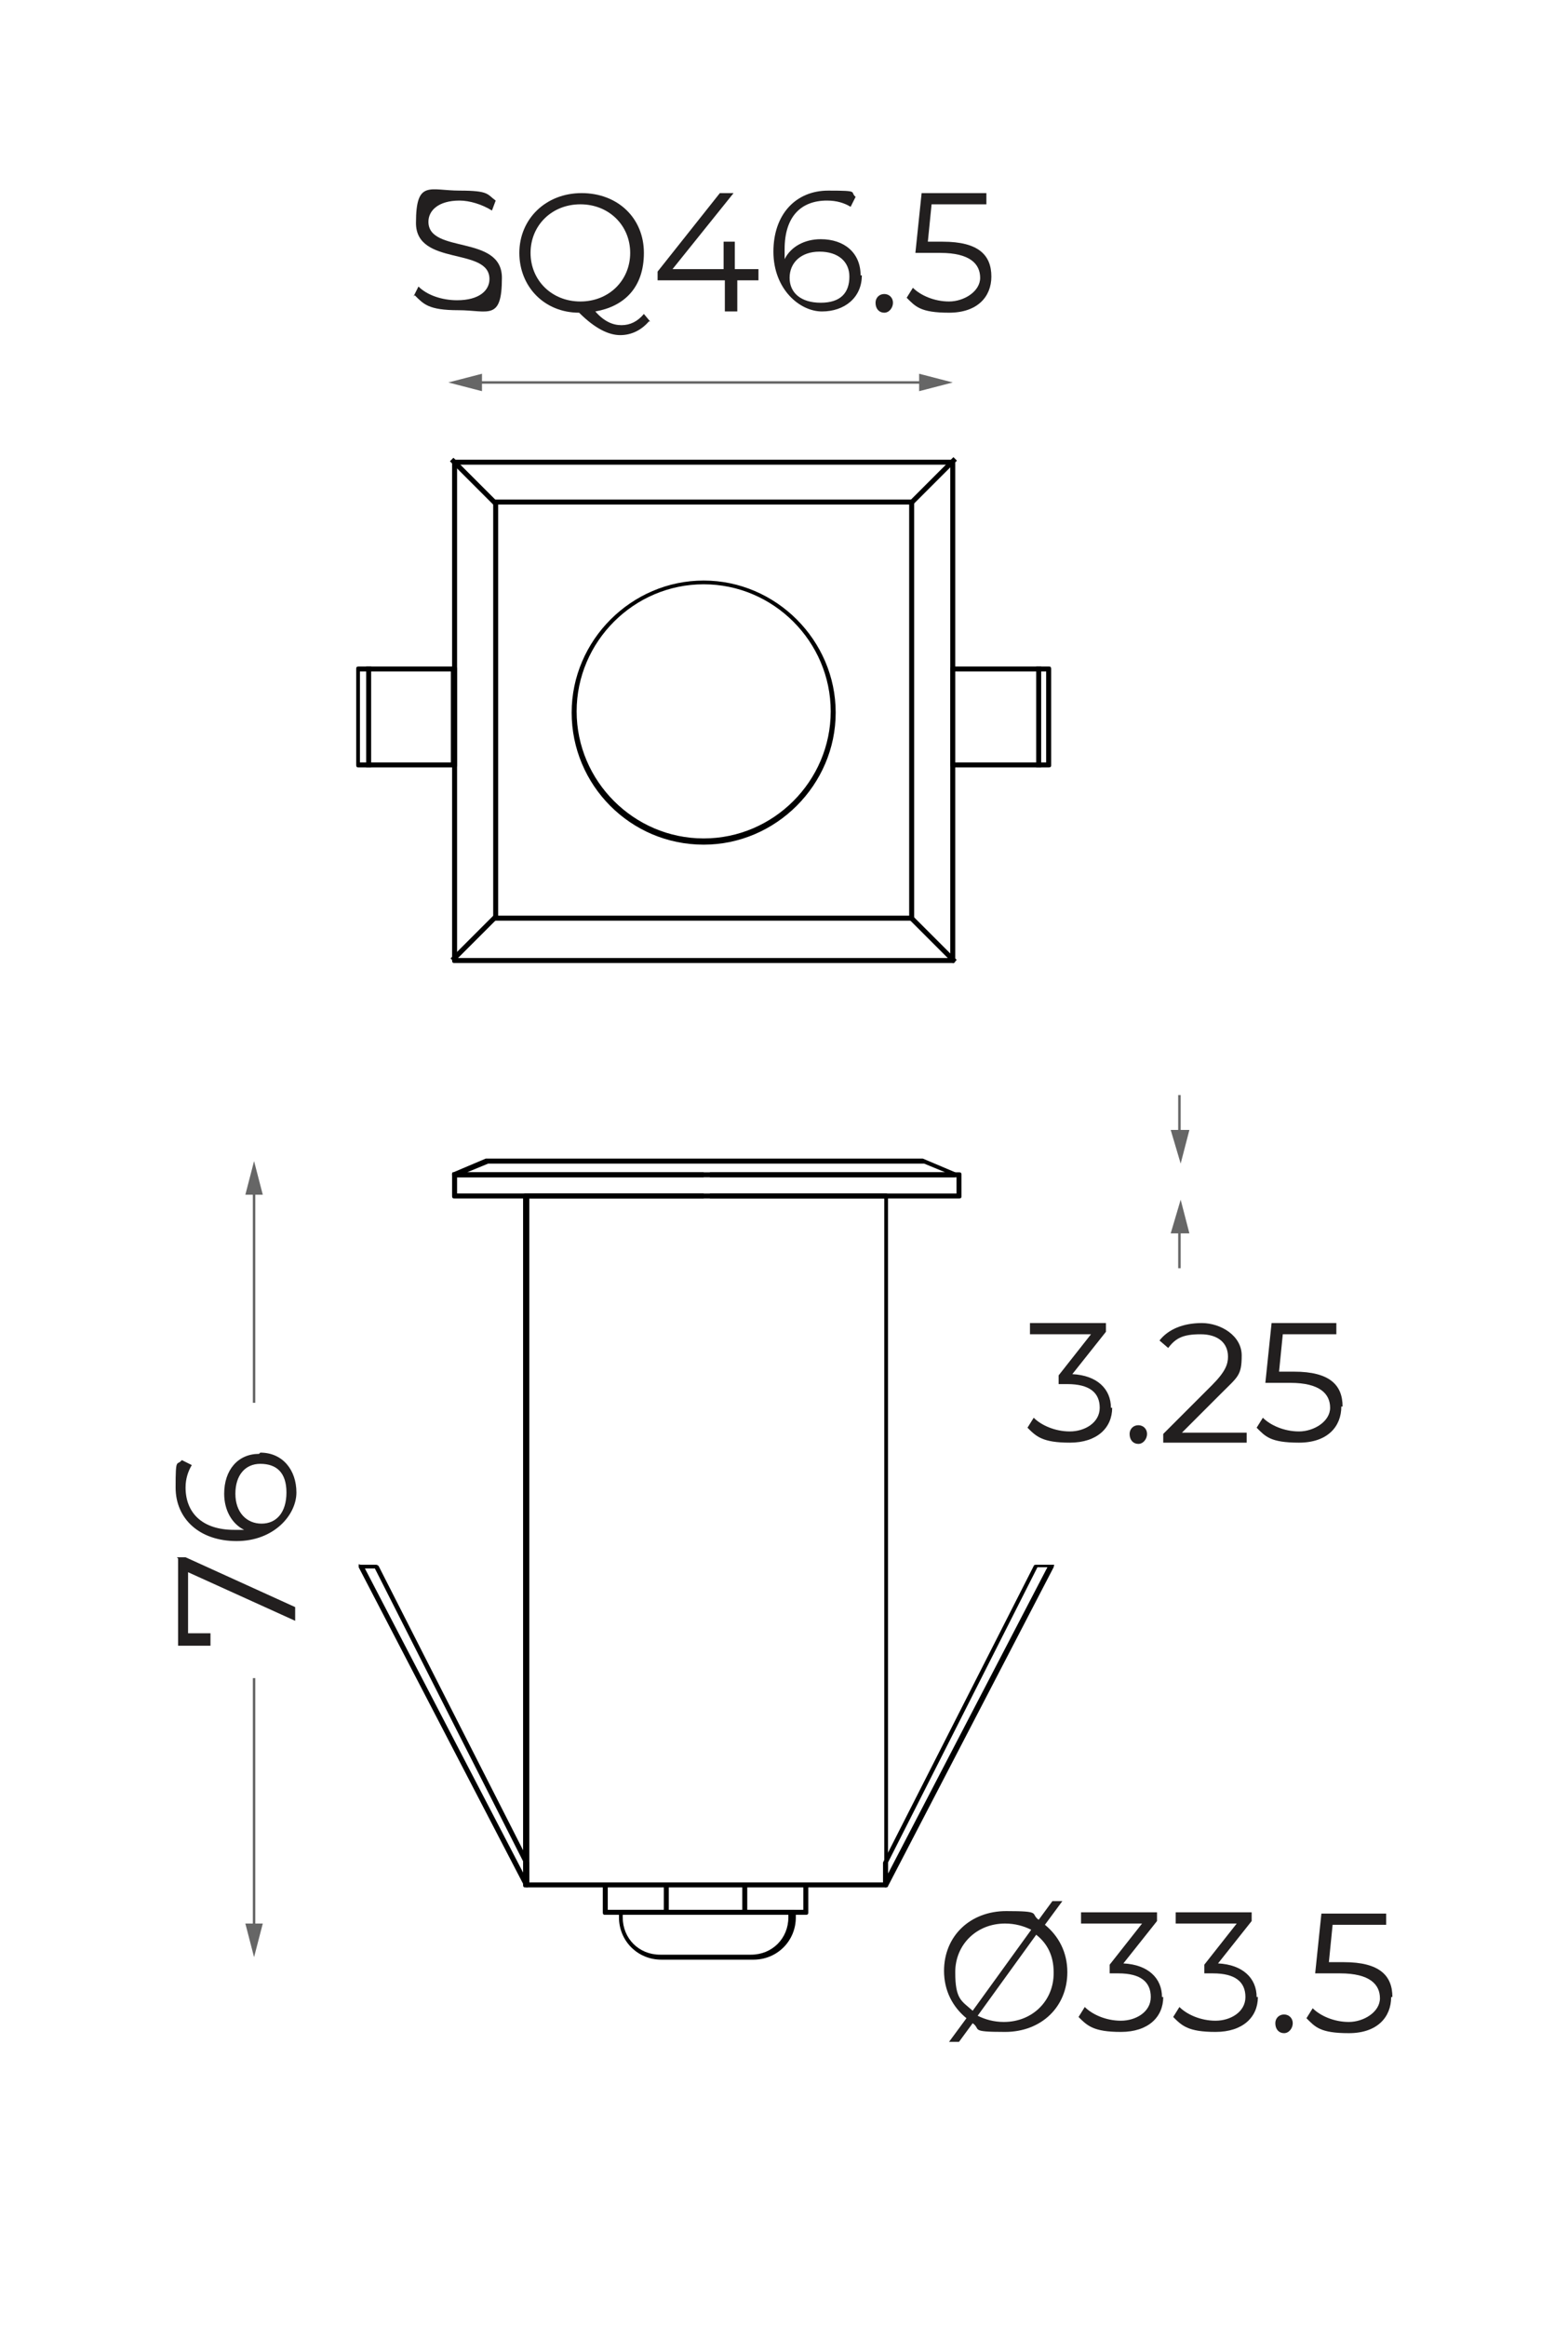 <?xml version="1.0" encoding="UTF-8"?>
<svg id="Layer_1" xmlns="http://www.w3.org/2000/svg" version="1.1" viewBox="0 0 125.9 186.8">
  <!-- Generator: Adobe Illustrator 29.5.1, SVG Export Plug-In . SVG Version: 2.1.0 Build 141)  -->
  <defs>
    <style>
      .st0 {
        fill: #666;
      }

      .st1 {
        fill: #221f1f;
      }
    </style>
  </defs>
  <g>
    <g>
      <path d="M77,96.2h-20v-.4h19.8v-1.3h-19.8v-.4h20c.1,0,.2,0,.2.2v1.7c0,.1,0,.2-.2.2h0Z"/>
      <path d="M71.1,151.5h0c0,0-.2,0-.2-.2v-1.8s0,0,0,0l12.1-23.8c0,0,0-.1.2-.1h1.2c0,0,.1,0,.2,0s0,.1,0,.2l-13.3,25.6c0,0,0,.1-.2.1h0ZM71.3,149.5v.9l12.8-24.6h-.8l-12,23.7Z"/>
      <path d="M64.7,153.7h-4.9c-.1,0-.2,0-.2-.2v-2.3h.4v2.1h4.5v-2.1h.4v2.3c0,.1,0,.2-.2.2Z"/>
    </g>
    <g>
      <path d="M71.1,151.5h-28.9c-.1,0-.2,0-.2-.2v-55.3c0-.1,0-.2.2-.2h28.9c.1,0,.2,0,.2.2v55.3c0,.1,0,.2-.2.2ZM42.5,151.1h28.5v-54.9h-28.5v54.9Z"/>
      <path d="M56.5,96.2h-20c-.1,0-.2,0-.2-.2v-1.7c0-.1,0-.2.2-.2h20v.4h-19.8v1.3h19.8v.4h0Z"/>
      <path d="M76.9,94.5h-40.4c0,0-.2,0-.2-.2s0-.2.1-.2l2.6-1.1s0,0,0,0h35.1s0,0,0,0l2.6,1.1c0,0,.1.1.1.2s0,.2-.2.2ZM37.5,94.1h38.4l-1.7-.7h-35l-1.7.7Z"/>
      <path d="M42.3,151.5c0,0-.1,0-.2-.1l-13.3-25.6c0,0,0-.1,0-.2s0,0,.2,0h1.2c0,0,.1,0,.2.1l12.1,23.8s0,0,0,0v1.8c0,0,0,.2-.2.2h0,0ZM29.3,125.9l12.8,24.6v-.9l-12-23.7h-.8Z"/>
      <path d="M53.5,153.7h-4.9c-.1,0-.2,0-.2-.2v-2.3h.4v2.1h4.5v-2.1h.4v2.3c0,.1,0,.2-.2.2Z"/>
      <path d="M60.4,157.3h-7.3c-1.9,0-3.4-1.5-3.4-3.4v-.4c0-.1,0-.2.2-.2h6.9s6.9,0,6.9,0c.1,0,.2,0,.2.2v.4c0,1.9-1.5,3.4-3.4,3.4h0ZM50,153.7v.2c0,1.7,1.3,3,3,3h7.3c1.7,0,3-1.3,3-3v-.2h-6.7s-6.7,0-6.7,0h0Z"/>
    </g>
  </g>
  <path class="st0" d="M103.8,96.3h-26s0,0,0,0,0,0,0,0h26s0,0,0,0,0,0,0,0Z"/>
  <path class="st0" d="M110.7,166.1H42.3s0,0,0,0,0,0,0,0h68.4s0,0,0,0,0,0,0,0Z"/>
  <path class="st0" d="M39.5,93.2H15.9s0,0,0,0,0,0,0,0h23.6s0,0,0,0,0,0,0,0Z"/>
  <path class="st0" d="M39.5,157.2H15.9s0,0,0,0,0,0,0,0h23.6s0,0,0,0,0,0,0,0Z"/>
  <path class="st0" d="M103.8,93.2h-26s0,0,0,0,0,0,0,0h26s0,0,0,0,0,0,0,0Z"/>
  <g>
    <rect class="st0" x="94.6" y="98.5" width=".2" height="3.3"/>
    <polygon class="st0" points="94 99 94.8 96.3 95.5 99 94 99"/>
  </g>
  <g>
    <rect class="st0" x="94.6" y="87.9" width=".2" height="3.3"/>
    <polygon class="st0" points="95.5 90.7 94.8 93.4 94 90.7 95.5 90.7"/>
  </g>
  <g>
    <path class="st1" d="M89.3,113c0,1.6-1.2,2.8-3.4,2.8s-2.7-.5-3.4-1.2l.5-.8c.6.6,1.7,1.1,2.9,1.1s2.4-.7,2.4-1.9-.8-1.9-2.6-1.9h-.7v-.7l2.6-3.3h-4.9v-.9h6.1v.7l-2.7,3.4c2,.1,3.1,1.2,3.1,2.7h0Z"/>
    <path class="st1" d="M90.7,115.1c0-.4.3-.7.7-.7s.7.3.7.7-.3.8-.7.8-.7-.3-.7-.8Z"/>
    <path class="st1" d="M100.1,114.9v.9h-6.7v-.7l3.9-3.9c1.1-1.1,1.3-1.7,1.3-2.3,0-1.1-.8-1.8-2.2-1.8s-2,.3-2.6,1.1l-.7-.6c.7-.9,1.9-1.4,3.4-1.4s3.2,1,3.2,2.6-.3,1.7-1.6,3l-3.2,3.2h5.2,0Z"/>
    <path class="st1" d="M107.7,112.9c0,1.6-1.1,2.9-3.4,2.9s-2.7-.5-3.4-1.2l.5-.8c.6.6,1.7,1.1,2.9,1.1s2.5-.8,2.5-1.9-.8-2-3.2-2h-2l.5-4.8h5.2v.9h-4.3l-.3,3h1.2c2.9,0,3.9,1.1,3.9,2.8h0Z"/>
  </g>
  <g>
    <g>
      <rect class="st0" x="20.3" y="95.4" width=".2" height="17.2"/>
      <polygon class="st0" points="19.7 95.9 20.4 93.2 21.1 95.9 19.7 95.9"/>
    </g>
    <g>
      <rect class="st0" x="20.3" y="134.7" width=".2" height="20.2"/>
      <polygon class="st0" points="19.7 154.4 20.4 157.1 21.1 154.4 19.7 154.4"/>
    </g>
    <g>
      <path class="st1" d="M14.2,125h.7l8.8,4v1.1l-8.6-3.9v4.9h1.8v1h-2.6v-7h0Z"/>
      <path class="st1" d="M20.9,116.6c1.8,0,2.9,1.4,2.9,3.2s-1.8,3.9-4.8,3.9-4.9-1.8-4.9-4.3.1-1.7.5-2.2l.8.4c-.3.5-.5,1.1-.5,1.8,0,2,1.3,3.4,3.9,3.4s.5,0,.8,0c-1-.5-1.6-1.6-1.6-2.9,0-1.9,1.1-3.2,2.8-3.2ZM20.9,117.5c-1.2,0-2,.9-2,2.4s.9,2.4,2.1,2.4,2-.9,2-2.5-.8-2.3-2.1-2.3h0Z"/>
    </g>
  </g>
  <g>
    <path class="st1" d="M85.7,158.3c0,2.8-2.1,4.8-5,4.8s-1.9-.2-2.6-.7l-1.1,1.5h-.8l1.4-1.9c-1.1-.9-1.8-2.2-1.8-3.8,0-2.8,2.1-4.8,5-4.8s1.9.2,2.6.7l1.1-1.5h.8l-1.4,1.9c1.1.9,1.8,2.2,1.8,3.8h0ZM78.1,161.4l4.7-6.5c-.6-.3-1.3-.5-2.1-.5-2.3,0-4,1.7-4,3.9s.5,2.3,1.4,3.1h0ZM84.6,158.3c0-1.3-.5-2.3-1.4-3l-4.7,6.5c.6.3,1.3.5,2.1.5,2.3,0,4-1.7,4-3.9Z"/>
    <path class="st1" d="M93.4,160.3c0,1.6-1.2,2.8-3.4,2.8s-2.7-.5-3.4-1.2l.5-.8c.6.6,1.7,1.1,2.9,1.1s2.4-.7,2.4-1.9-.8-1.9-2.6-1.9h-.7v-.7l2.6-3.3h-4.9v-.9h6.1v.7l-2.7,3.4c2,.1,3.1,1.2,3.1,2.7h0Z"/>
    <path class="st1" d="M101,160.3c0,1.6-1.2,2.8-3.4,2.8s-2.7-.5-3.4-1.2l.5-.8c.6.6,1.7,1.1,2.9,1.1s2.4-.7,2.4-1.9-.8-1.9-2.6-1.9h-.7v-.7l2.6-3.3h-4.9v-.9h6.1v.7l-2.7,3.4c2,.1,3.1,1.2,3.1,2.7h0Z"/>
    <path class="st1" d="M102.4,162.4c0-.4.3-.7.7-.7s.7.3.7.7-.3.8-.7.8-.7-.3-.7-.8Z"/>
    <path class="st1" d="M111.7,160.3c0,1.6-1.1,2.9-3.4,2.9s-2.7-.5-3.4-1.2l.5-.8c.6.6,1.7,1.1,2.9,1.1s2.5-.8,2.5-1.9-.8-2-3.2-2h-2l.5-4.8h5.2v.9h-4.3l-.3,3h1.2c2.9,0,3.9,1.1,3.9,2.8h0Z"/>
  </g>
  <path class="st0" d="M42.3,171.4s0,0,0,0v-11.3s0,0,0,0,0,0,0,0v11.3s0,0,0,0Z"/>
  <path class="st0" d="M71.1,171.4s0,0,0,0v-11.3s0,0,0,0,0,0,0,0v11.3s0,0,0,0Z"/>
  <g>
    <g>
      <path d="M76.5,77.3h-40c-.1,0-.2,0-.2-.2v-40c0-.1,0-.2.2-.2h40c.1,0,.2,0,.2.2v40c0,.1,0,.2-.2.2ZM36.7,76.9h39.6v-39.6h-39.6v39.6Z"/>
      <path d="M73.2,73.9h-33.4c-.1,0-.2,0-.2-.2v-33.4c0-.1,0-.2.2-.2h33.4c.1,0,.2,0,.2.2v33.4c0,.1,0,.2-.2.2ZM40,73.5h33v-33h-33v33Z"/>
      <g>
        <path d="M56.5,67.8c-5.9,0-10.6-4.8-10.6-10.6s4.8-10.6,10.6-10.6,10.6,4.8,10.6,10.6-4.8,10.6-10.6,10.6ZM56.5,46.9c-5.6,0-10.2,4.6-10.2,10.2s4.6,10.2,10.2,10.2,10.2-4.6,10.2-10.2-4.6-10.2-10.2-10.2Z"/>
        <rect x="37.9" y="36.1" width=".4" height="5.1" transform="translate(-16.2 38.3) rotate(-45)"/>
        <rect x="72.3" y="38.5" width="5.1" height=".4" transform="translate(-5.4 64.2) rotate(-45)"/>
        <g>
          <rect x="74.6" y="72.8" width=".4" height="5.1" transform="translate(-31.3 75) rotate(-45)"/>
          <rect x="35.6" y="75.1" width="5.1" height=".4" transform="translate(-42.1 49) rotate(-45)"/>
        </g>
        <path d="M36.5,61.6h-7.7c-.1,0-.2,0-.2-.2v-7.7c0-.1,0-.2.2-.2h7.7c.1,0,.2,0,.2.2v7.7c0,.1,0,.2-.2.2ZM28.9,61.2h7.3v-7.3h-7.3v7.3Z"/>
        <rect x="29.4" y="53.5" width=".4" height="8.1"/>
        <g>
          <path d="M84.2,61.6h-7.7c-.1,0-.2,0-.2-.2v-7.7c0-.1,0-.2.2-.2h7.7c.1,0,.2,0,.2.2v7.7c0,.1,0,.2-.2.2ZM76.7,61.2h7.3v-7.3h-7.3v7.3Z"/>
          <rect x="83.2" y="53.5" width=".4" height="8.1"/>
        </g>
      </g>
    </g>
    <g>
      <path class="st1" d="M33.2,23.8l.4-.8c.7.7,1.9,1.1,3.1,1.1,1.8,0,2.6-.8,2.6-1.7,0-2.6-5.9-1-5.9-4.5s1.1-2.6,3.5-2.6,2.2.3,2.9.8l-.3.8c-.8-.5-1.8-.8-2.6-.8-1.7,0-2.5.8-2.5,1.7,0,2.6,5.9,1,5.9,4.5s-1.1,2.6-3.5,2.6-2.8-.5-3.5-1.2h0Z"/>
      <path class="st1" d="M52.1,25.8c-.6.7-1.4,1.1-2.3,1.1s-2-.5-3.3-1.8c-2.8,0-4.8-2.1-4.8-4.8s2.1-4.8,5-4.8,5,2,5,4.8-1.6,4.3-3.9,4.7c.7.8,1.4,1.1,2.1,1.1s1.3-.3,1.8-.9l.5.6ZM46.6,24.2c2.3,0,4-1.7,4-3.9s-1.7-3.9-4-3.9-4,1.7-4,3.9,1.7,3.9,4,3.9Z"/>
      <path class="st1" d="M61.1,22.5h-1.9v2.5h-1v-2.5h-5.4v-.7l5-6.3h1.1l-4.9,6.1h4.1v-2.2h.9v2.2h1.9v.9h0Z"/>
      <path class="st1" d="M69.2,22.1c0,1.8-1.4,2.9-3.2,2.9s-3.9-1.8-3.9-4.8,1.8-4.9,4.4-4.9,1.7.1,2.2.5l-.4.8c-.5-.3-1.1-.5-1.9-.5-2.1,0-3.4,1.3-3.4,3.9s0,.5,0,.8c.5-1,1.6-1.6,2.9-1.6,1.9,0,3.2,1.1,3.2,2.9h0ZM68.2,22.2c0-1.2-.9-2-2.4-2s-2.4.9-2.4,2.1.9,2,2.5,2,2.3-.8,2.3-2.1h0Z"/>
      <path class="st1" d="M70.3,24.3c0-.4.3-.7.7-.7s.7.3.7.7-.3.8-.7.8-.7-.3-.7-.8Z"/>
      <path class="st1" d="M79.6,22.2c0,1.6-1.1,2.9-3.4,2.9s-2.7-.5-3.4-1.2l.5-.8c.6.6,1.7,1.1,2.9,1.1s2.5-.8,2.5-1.9-.8-2-3.2-2h-2l.5-4.8h5.2v.9h-4.4l-.3,3h1.2c2.9,0,3.9,1.1,3.9,2.8h0Z"/>
    </g>
    <path class="st0" d="M36.5,35.7s0,0,0,0v-6.8s0,0,0,0,0,0,0,0v6.8s0,0,0,0Z"/>
    <path class="st0" d="M76.5,35.7s0,0,0,0v-6.8s0,0,0,0,0,0,0,0v6.8s0,0,0,0Z"/>
    <g>
      <rect class="st0" x="38.2" y="30.6" width="36.1" height=".2"/>
      <polygon class="st0" points="38.7 31.4 36 30.7 38.7 30 38.7 31.4"/>
      <polygon class="st0" points="73.8 31.4 76.5 30.7 73.8 30 73.8 31.4"/>
    </g>
  </g>
</svg>